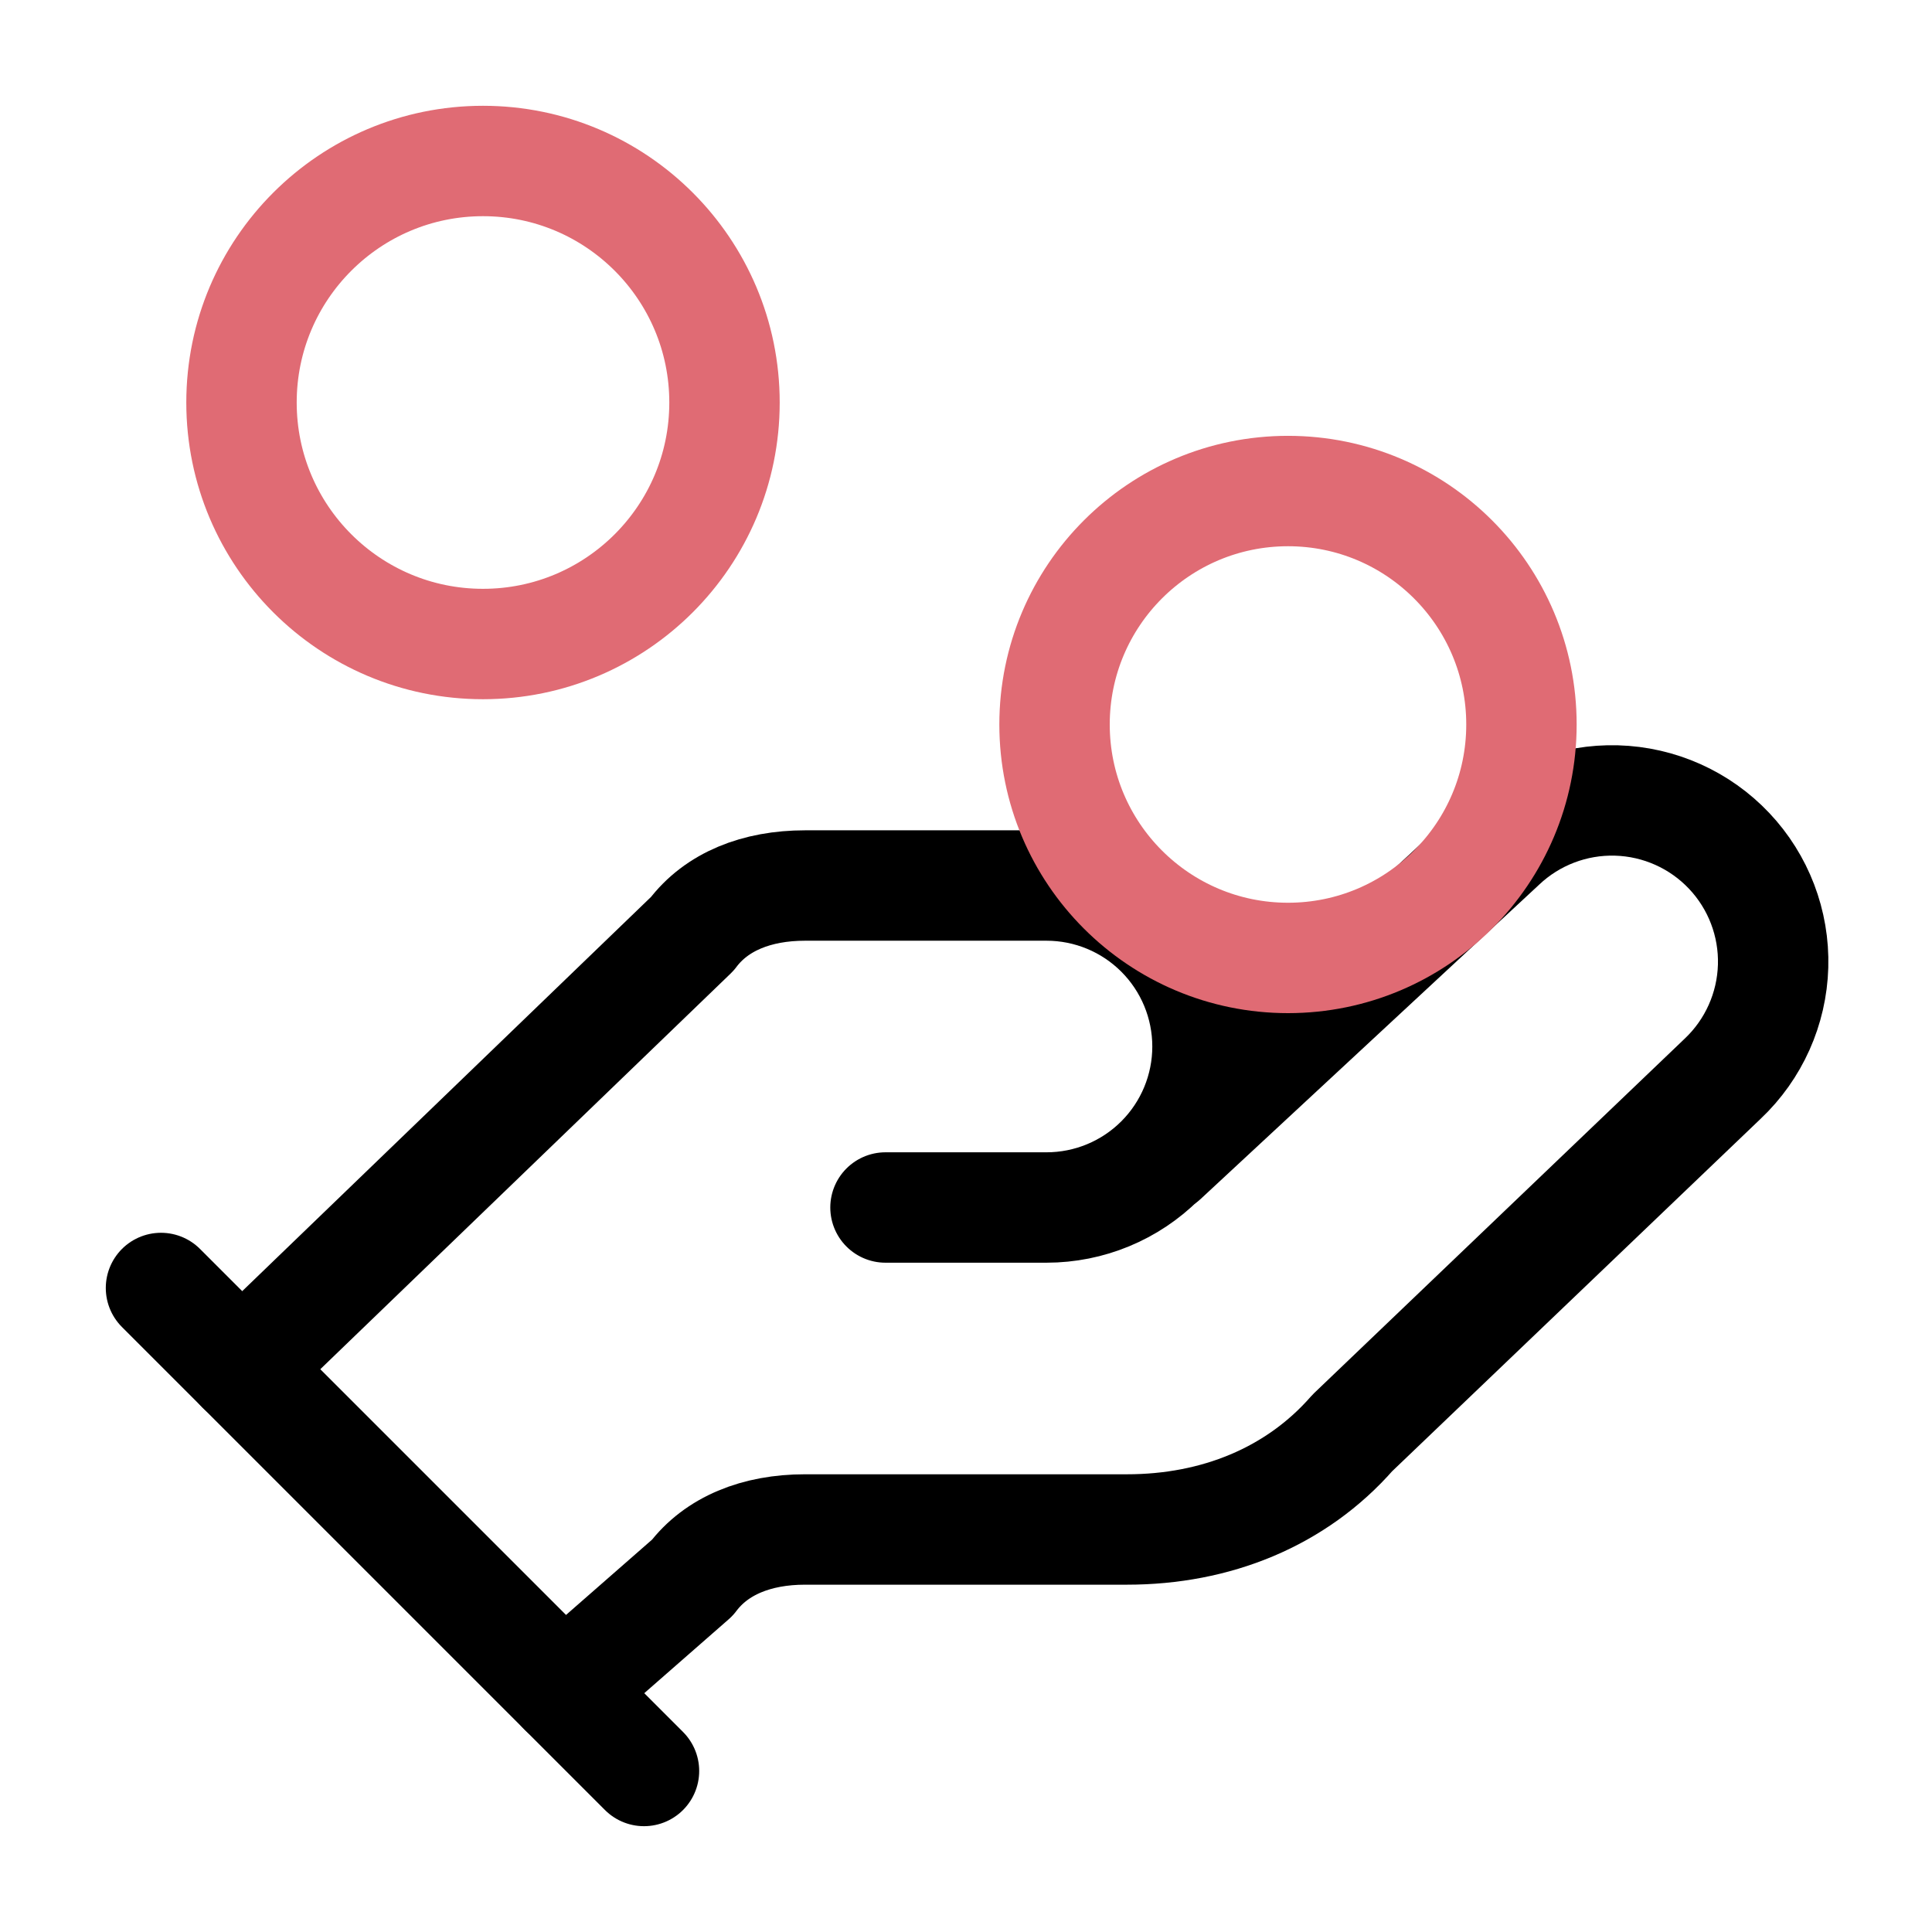 <svg width="70" height="70" viewBox="0 0 70 70" fill="none" xmlns="http://www.w3.org/2000/svg">
<path d="M32.083 43.75H37.917C39.464 43.75 40.947 43.136 42.041 42.042C43.135 40.948 43.75 39.464 43.75 37.917C43.75 36.37 43.135 34.886 42.041 33.792C40.947 32.698 39.464 32.084 37.917 32.084H29.167C27.417 32.084 25.958 32.667 25.083 33.834L8.75 49.584" stroke="black" stroke-width="4" stroke-linecap="round" stroke-linejoin="round"/>
<path d="M20.417 61.25L25.083 57.166C25.958 56 27.417 55.416 29.167 55.416H40.833C44.042 55.416 46.958 54.25 49 51.916L62.417 39.083C63.542 38.02 64.199 36.552 64.243 35.004C64.287 33.456 63.714 31.954 62.65 30.829C61.586 29.703 60.119 29.047 58.571 29.003C57.023 28.959 55.521 29.532 54.396 30.596L42.146 41.971" stroke="black" stroke-width="4" stroke-linecap="round" stroke-linejoin="round"/>
<path d="M5.833 46.666L23.333 64.166" stroke="black" stroke-width="4" stroke-linecap="round" stroke-linejoin="round"/>
<path d="M46.667 34.708C51.338 34.708 55.125 30.921 55.125 26.25C55.125 21.578 51.338 17.791 46.667 17.791C41.995 17.791 38.208 21.578 38.208 26.25C38.208 30.921 41.995 34.708 46.667 34.708Z" stroke="#E06B74" stroke-width="4" stroke-linecap="round" stroke-linejoin="round"/>
<path d="M17.5 23.334C22.332 23.334 26.25 19.416 26.25 14.584C26.25 9.751 22.332 5.833 17.5 5.833C12.668 5.833 8.75 9.751 8.75 14.584C8.75 19.416 12.668 23.334 17.5 23.334Z" stroke="#E06B74" stroke-width="4" stroke-linecap="round" stroke-linejoin="round"/>
</svg>
